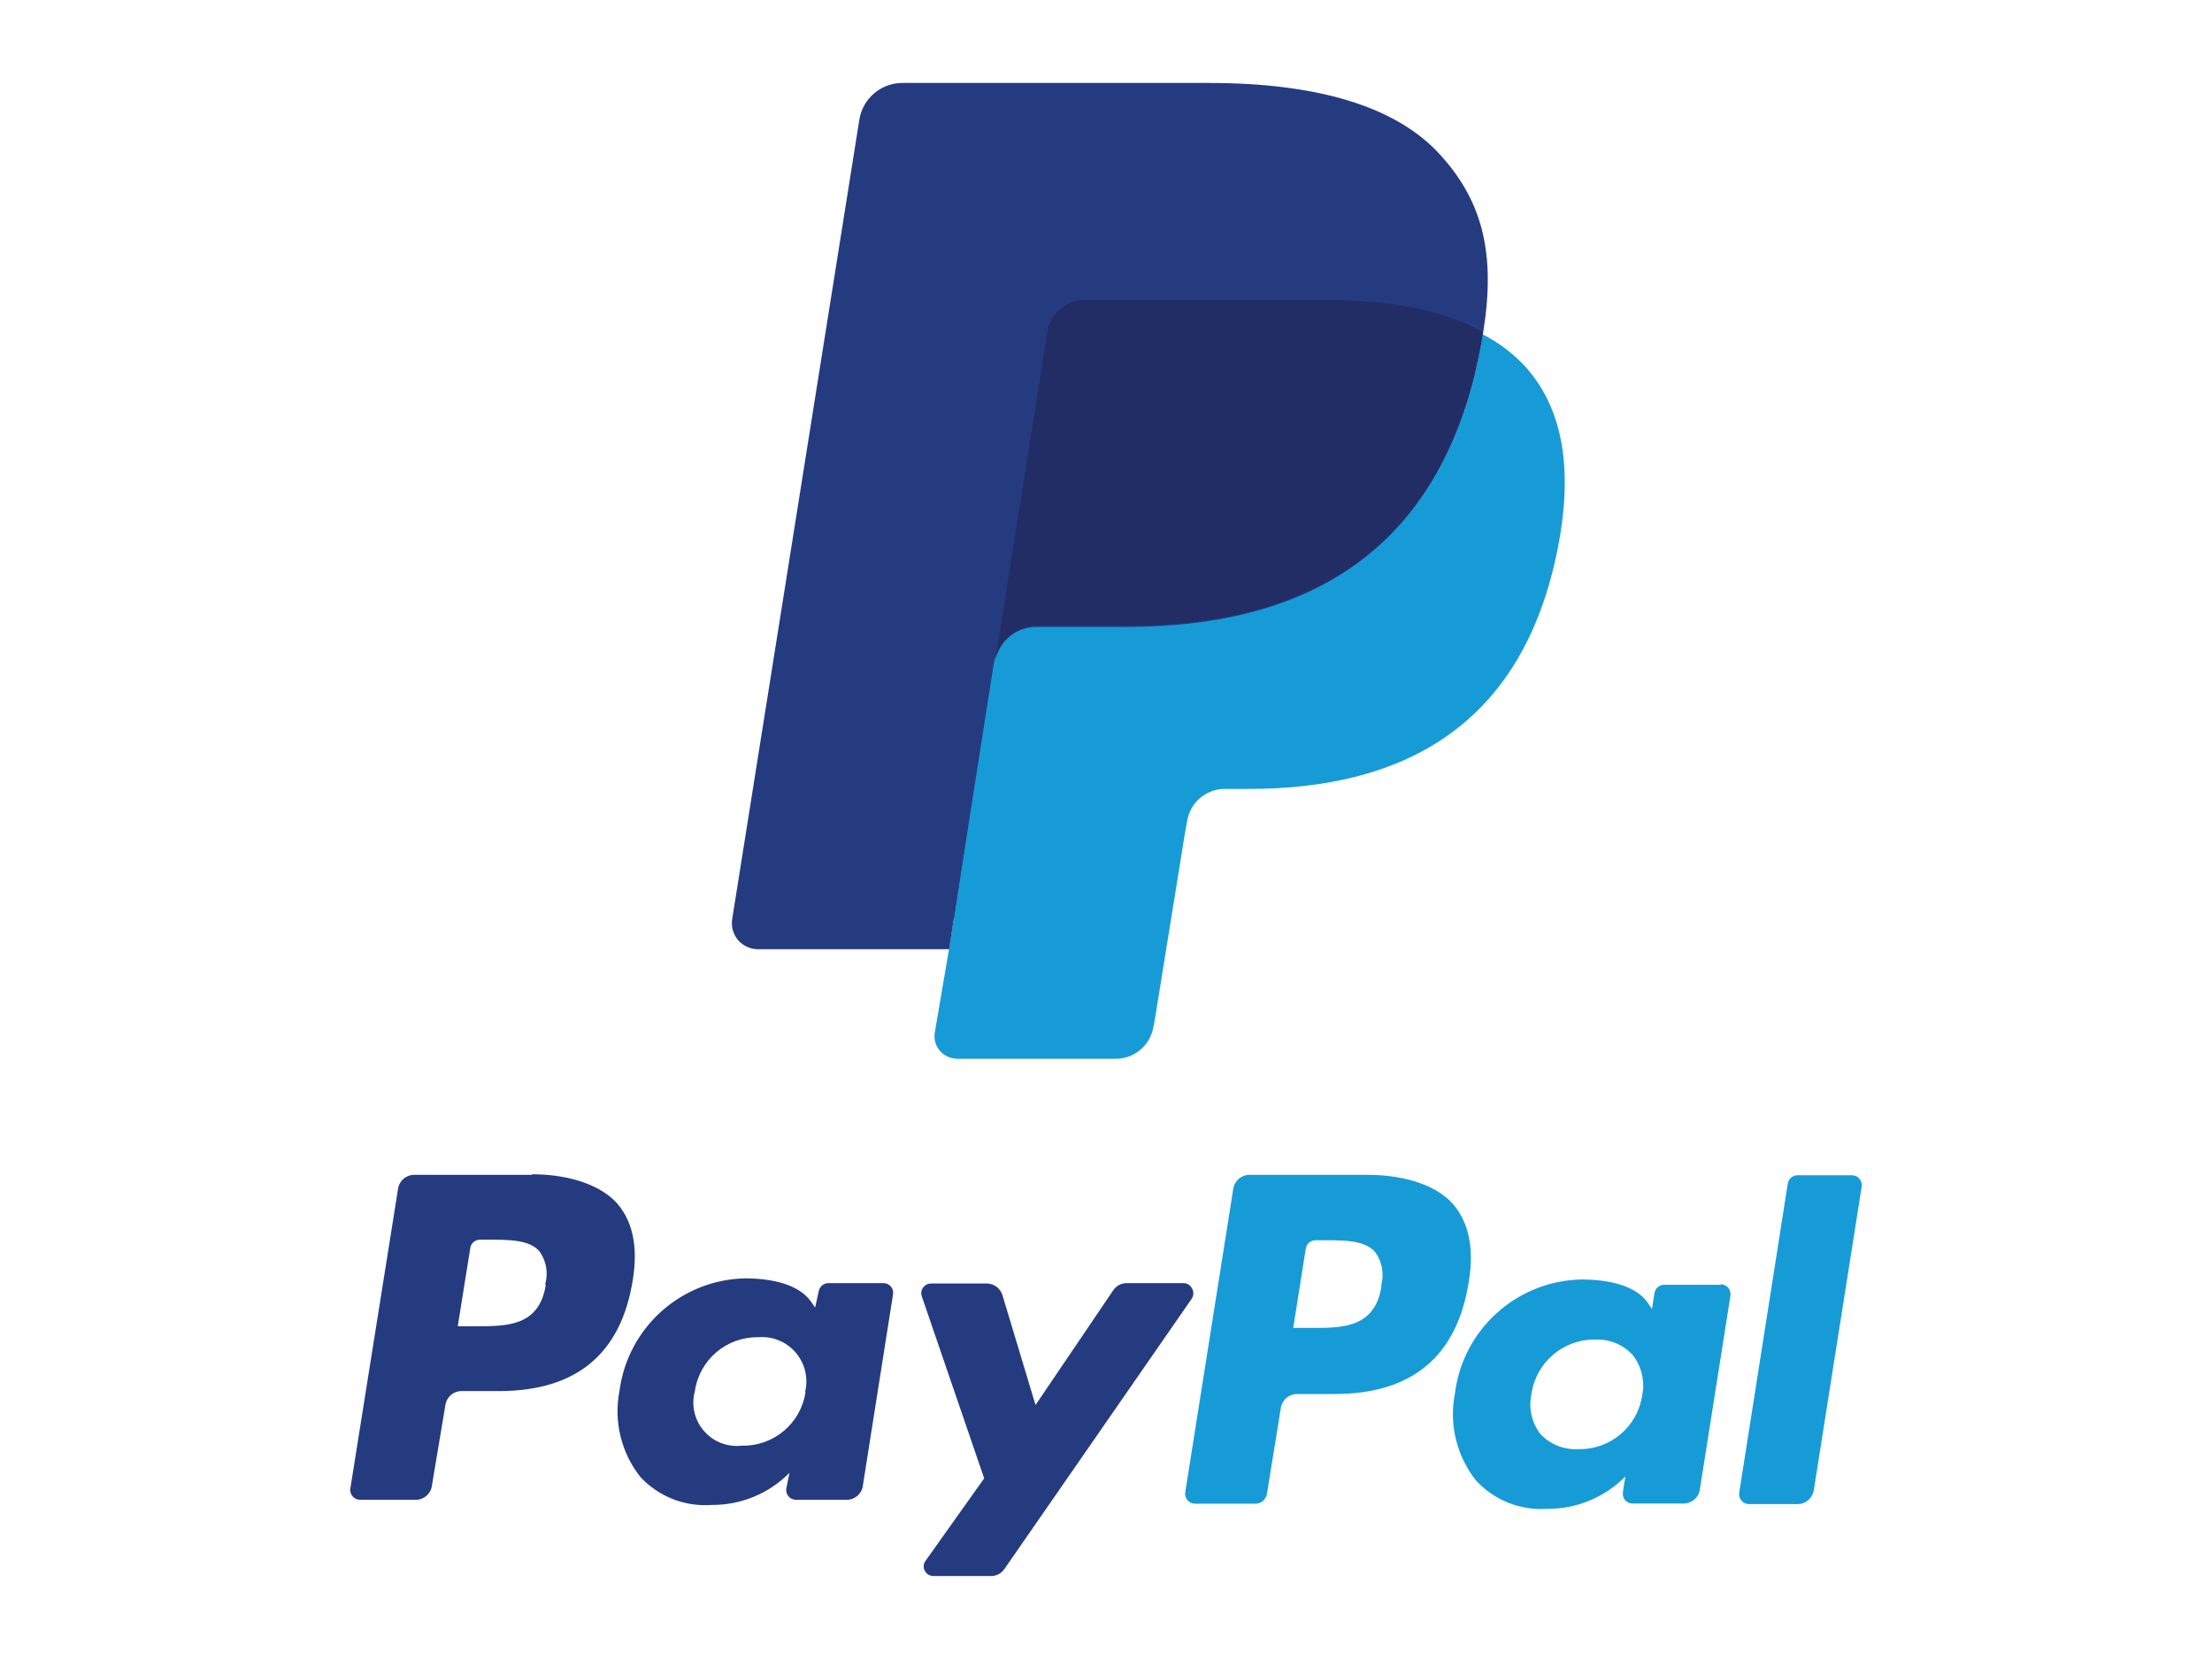 <svg xmlns:xlink="http://www.w3.org/1999/xlink" xmlns="http://www.w3.org/2000/svg" version="1.1" viewBox="0 0 120 90" height="90px" width="120px">
    <title>paypal</title>
    <g fill-rule="evenodd" fill="none" stroke-width="1" stroke="none" id="LOGO-+-SDK-+-payment-icon">
        <g transform="translate(-568, -955)" id="payment">
            <g transform="translate(568, 955)" id="paypal">
                <g transform="translate(-20, -15)" id="payment-4:3bg"></g>
                <g fill-rule="nonzero" transform="translate(19, 4.5)">
                    <path fill="#253B80" id="路径" d="M33.145,51.224 L34.059,45.373 L32.021,45.298 L22.313,45.298 L29.061,2.137 C29.099,1.865 29.331,1.662 29.605,1.661 L45.986,1.661 C51.421,1.661 55.173,2.809 57.136,5.059 C57.991,6.024 58.593,7.186 58.887,8.441 C59.185,9.979 59.185,11.56 58.887,13.099 L58.887,13.235 L58.887,14.42 L59.808,14.948 C60.509,15.307 61.138,15.791 61.665,16.375 C62.484,17.348 63.008,18.535 63.175,19.795 C63.387,21.446 63.315,23.121 62.964,24.748 C62.615,26.718 61.933,28.615 60.948,30.357 C60.139,31.738 59.055,32.939 57.763,33.883 C56.463,34.791 55.007,35.451 53.467,35.83 C51.715,36.271 49.914,36.481 48.107,36.457 L46.854,36.457 C45.94,36.459 45.056,36.788 44.363,37.386 C43.655,37.982 43.183,38.812 43.035,39.726 L42.936,40.255 L41.359,50.582 L41.283,50.96 C41.279,51.044 41.241,51.123 41.178,51.179 C41.131,51.217 41.072,51.239 41.011,51.239 L33.145,51.224 Z"></path>
                    <path fill="#179BD7" id="路径-2" d="M61.431,13.627 C61.379,13.944 61.326,14.261 61.258,14.586 C59.076,25.669 51.618,29.512 42.091,29.512 L37.237,29.512 C36.081,29.508 35.094,30.348 34.912,31.49 L32.466,47.094 L31.711,51.518 C31.652,51.873 31.755,52.236 31.99,52.507 C32.228,52.78 32.572,52.937 32.934,52.938 L41.525,52.938 C42.538,52.94 43.404,52.209 43.571,51.209 L43.654,50.779 L45.299,40.594 L45.405,40.036 C45.565,39.031 46.434,38.294 47.451,38.299 L48.742,38.299 C57.045,38.299 63.598,34.947 65.508,25.246 C66.308,21.192 65.893,17.81 63.787,15.432 C63.116,14.696 62.318,14.088 61.431,13.635 L61.431,13.627 Z"></path>
                    <path fill="#222D65" id="路径-3" d="M59.197,12.525 C58.501,12.329 57.792,12.18 57.076,12.08 C55.662,11.861 54.233,11.755 52.803,11.763 L39.856,11.763 C38.84,11.762 37.975,12.502 37.818,13.507 L35.063,30.87 L34.987,31.384 C35.186,30.257 36.168,29.437 37.312,29.444 L42.159,29.444 C51.671,29.444 59.129,25.586 61.303,14.435 C61.371,14.103 61.424,13.778 61.469,13.469 C60.896,13.165 60.363,12.901 59.746,12.703 L59.197,12.525 Z"></path>
                    <path fill="#253B80" id="路径-4" d="M37.75,13.484 C37.913,12.481 38.78,11.745 39.796,11.747 L52.765,11.747 C54.203,11.739 55.639,11.845 57.061,12.065 C57.948,12.199 58.814,12.458 59.67,12.73 C60.287,12.935 60.891,13.186 61.469,13.484 C62.126,9.369 61.477,6.523 59.212,3.987 C56.751,1.193 52.29,0 46.567,0 L29.96,0 C28.798,-0.003 27.805,0.839 27.62,1.986 L20.72,45.366 C20.658,45.775 20.776,46.191 21.044,46.506 C21.319,46.818 21.715,46.997 22.132,46.996 L32.489,46.996 L32.761,45.232 L34.942,30.84 L37.75,13.484 Z"></path>
                    <path fill="#253B80" id="形状" d="M9.857,59.234 L3.471,59.234 C3.032,59.233 2.659,59.555 2.595,59.989 L0.006,76.251 C-0.016,76.402 0.027,76.556 0.126,76.673 C0.227,76.795 0.377,76.864 0.534,76.862 L3.554,76.862 C3.994,76.866 4.369,76.543 4.429,76.107 L5.162,71.721 C5.226,71.284 5.603,70.961 6.045,70.966 L8.06,70.966 C12.273,70.966 14.696,68.943 15.33,64.926 C15.617,63.167 15.33,61.793 14.515,60.827 C13.699,59.861 12.001,59.204 9.865,59.204 L9.857,59.234 Z M10.612,65.183 C10.265,67.448 8.513,67.448 6.837,67.448 L5.833,67.448 L6.513,63.198 C6.554,62.938 6.779,62.749 7.041,62.752 L7.479,62.752 C8.634,62.752 9.744,62.752 10.28,63.401 C10.641,63.921 10.75,64.575 10.574,65.183 L10.612,65.183 Z M28.963,65.108 L25.944,65.108 C25.683,65.107 25.459,65.296 25.415,65.553 L25.219,66.436 L25.008,66.127 C24.343,65.168 22.871,64.851 21.399,64.851 C17.936,64.934 15.051,67.53 14.605,70.966 C14.286,72.613 14.702,74.317 15.745,75.632 C16.734,76.691 18.15,77.246 19.595,77.142 C21.185,77.158 22.713,76.529 23.83,75.398 L23.656,76.251 C23.634,76.405 23.678,76.561 23.777,76.681 C23.879,76.796 24.024,76.862 24.177,76.862 L26.933,76.862 C27.373,76.866 27.748,76.543 27.808,76.107 L29.446,65.719 C29.475,65.565 29.431,65.406 29.326,65.289 C29.224,65.174 29.079,65.108 28.926,65.108 L28.963,65.108 Z M24.698,71.019 C24.447,72.72 22.967,73.967 21.248,73.925 C20.47,74.018 19.697,73.718 19.185,73.125 C18.673,72.531 18.49,71.722 18.697,70.966 C18.943,69.269 20.41,68.019 22.124,68.044 C22.899,67.975 23.659,68.285 24.165,68.875 C24.671,69.465 24.861,70.264 24.676,71.019 L24.698,71.019 Z M45.224,65.108 L42.151,65.108 C41.851,65.099 41.566,65.244 41.396,65.493 L37.177,71.721 L35.38,65.757 C35.265,65.386 34.923,65.132 34.534,65.13 L31.515,65.13 C31.342,65.13 31.18,65.211 31.077,65.349 C30.977,65.489 30.952,65.67 31.009,65.832 L34.391,75.7 L31.213,80.169 C31.093,80.326 31.075,80.538 31.168,80.712 C31.259,80.89 31.443,81.001 31.643,80.999 L34.731,80.999 C35.03,81.011 35.315,80.869 35.486,80.622 L45.662,65.938 C45.763,65.768 45.763,65.557 45.662,65.387 C45.569,65.214 45.389,65.107 45.194,65.108 L45.224,65.108 Z"></path>
                    <path fill="#179BD7" id="形状-2" d="M55.188,59.234 L48.779,59.234 C48.342,59.236 47.97,59.556 47.904,59.989 L45.299,76.455 C45.275,76.609 45.32,76.767 45.421,76.886 C45.523,77.005 45.671,77.073 45.828,77.074 L49.119,77.074 C49.423,77.067 49.68,76.845 49.73,76.545 L50.485,71.879 C50.549,71.445 50.922,71.124 51.361,71.125 L53.392,71.125 C57.612,71.125 60.05,69.079 60.684,65.017 C60.978,63.243 60.684,61.854 59.869,60.872 C59.053,59.891 57.378,59.234 55.188,59.234 Z M55.943,65.274 C55.596,67.539 53.837,67.539 52.169,67.539 L51.157,67.539 L51.837,63.235 C51.877,62.975 52.102,62.783 52.365,62.782 L52.803,62.782 C53.965,62.782 55.068,62.782 55.619,63.447 C55.984,63.967 56.097,64.623 55.928,65.236 L55.943,65.274 Z M74.363,65.198 L71.283,65.198 C71.019,65.199 70.795,65.391 70.754,65.651 L70.618,66.512 L70.407,66.195 C69.743,65.228 68.263,64.911 66.784,64.911 C63.281,64.985 60.363,67.618 59.929,71.094 C59.601,72.758 60.017,74.482 61.069,75.813 C62.055,76.885 63.474,77.451 64.927,77.353 C66.523,77.368 68.057,76.733 69.177,75.594 L69.041,76.447 C69.018,76.603 69.062,76.762 69.161,76.885 C69.266,77 69.414,77.066 69.569,77.066 L72.332,77.066 C72.773,77.067 73.148,76.747 73.215,76.311 L74.876,65.787 C74.898,65.632 74.851,65.474 74.749,65.356 C74.646,65.237 74.497,65.169 74.34,65.168 L74.363,65.198 Z M70.09,71.185 C69.842,72.897 68.355,74.155 66.625,74.114 C65.85,74.162 65.093,73.86 64.564,73.291 C64.092,72.675 63.915,71.883 64.081,71.125 C64.324,69.415 65.797,68.152 67.523,68.173 C68.295,68.131 69.045,68.436 69.569,69.003 C70.054,69.619 70.245,70.416 70.09,71.185 L70.09,71.185 Z M77.986,59.71 L75.352,76.477 C75.327,76.632 75.372,76.789 75.473,76.908 C75.575,77.027 75.724,77.096 75.88,77.096 L78.515,77.096 C78.955,77.098 79.331,76.777 79.398,76.341 L81.995,59.876 C82.016,59.722 81.972,59.566 81.874,59.445 C81.772,59.326 81.623,59.257 81.466,59.257 L78.515,59.257 C78.251,59.257 78.027,59.449 77.986,59.71 L77.986,59.71 Z"></path>
                </g>
            </g>
        </g>
    </g>
</svg>